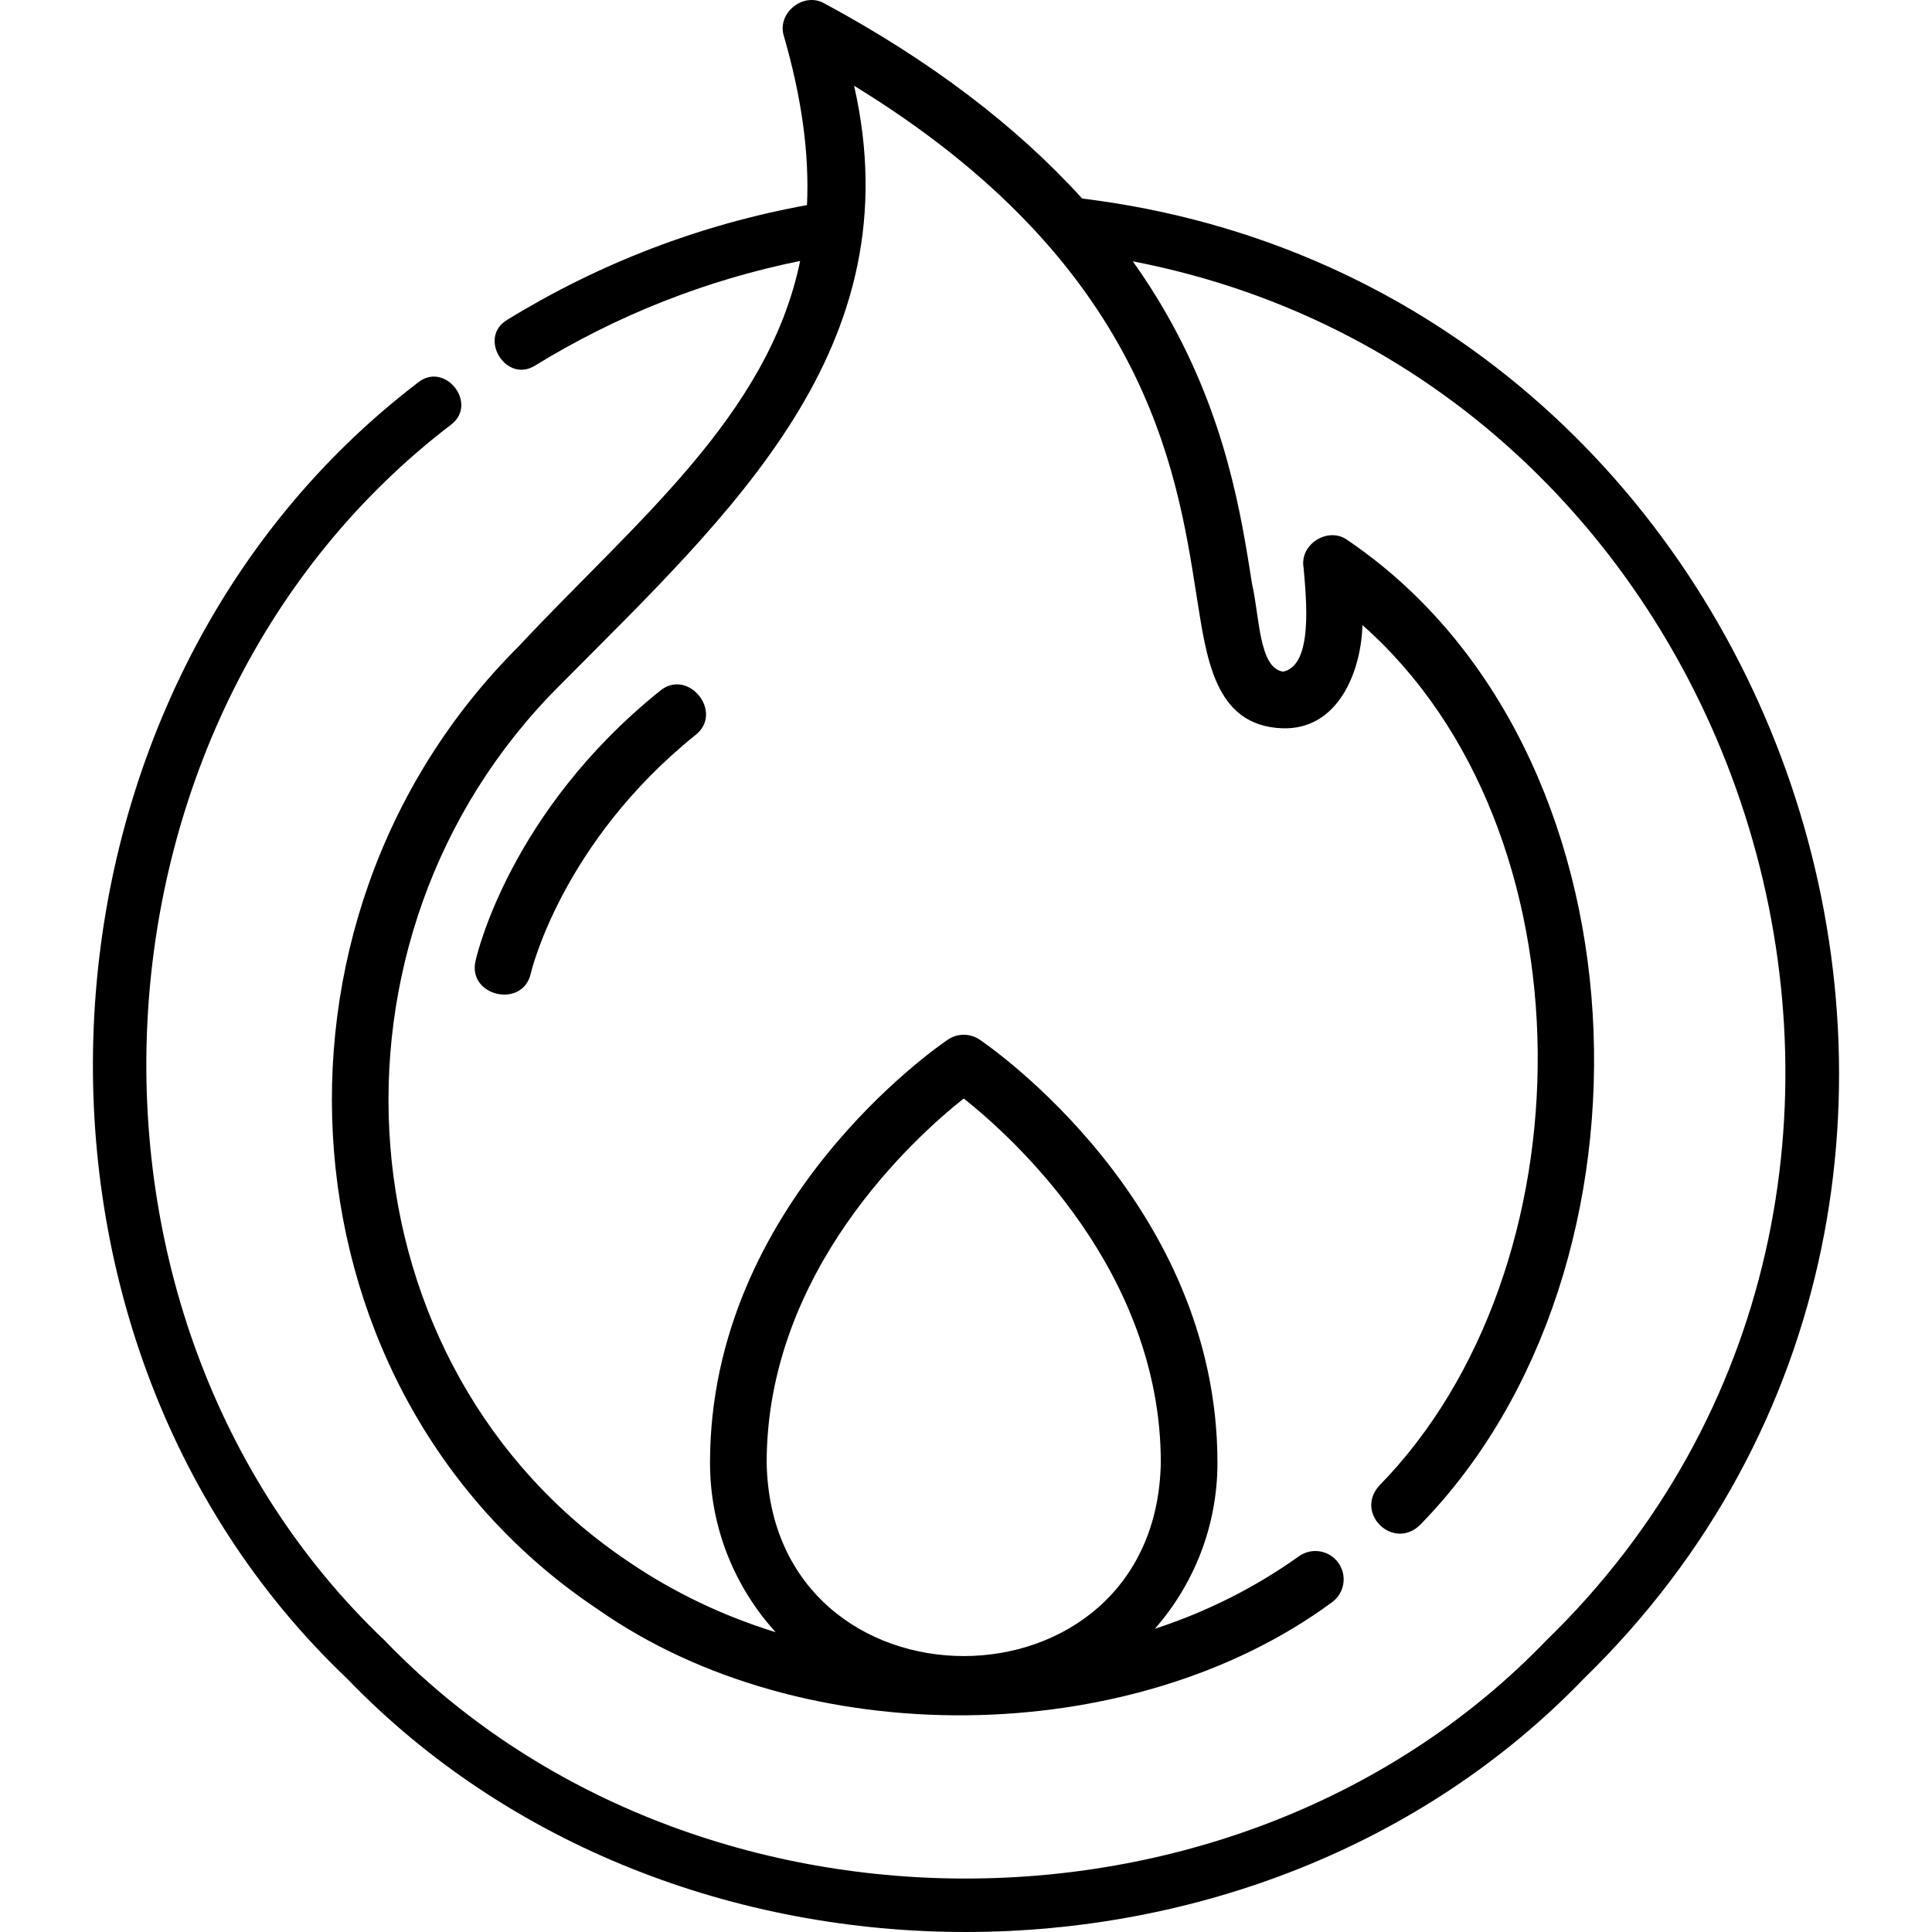 <svg xmlns="http://www.w3.org/2000/svg" width="512" viewBox="0 0 511.551 511.551" height="512" id="Layer_1"><g><path d="m286.532 52.565c-17.528-19.329-40.342-36.615-68.195-51.632-5.574-3.248-12.758 2.548-10.765 8.681 4.703 16.287 6.744 31.016 6.103 44.691-28.182 5.128-54.848 15.328-79.351 30.364-7.935 4.708-.302 17.015 7.416 12.085 21.731-13.335 45.276-22.618 70.119-27.661-8.489 41.198-44.111 69.441-74.534 102.061-73.534 73.238-63.84 198.524 21.029 254.999 54.427 38.162 141.274 37.176 194.274-1.869 3.373-2.404 4.159-7.086 1.756-10.46-2.404-3.373-7.085-4.16-10.46-1.756-11.626 8.285-24.367 14.691-38.14 19.196 10.316-11.772 16.573-27.162 16.573-43.982 0-68.754-60.415-110.287-62.987-112.022-2.535-1.709-5.851-1.709-8.386 0-2.572 1.734-62.987 43.268-62.987 112.022 0 17.258 6.587 33.011 17.388 44.895-13.834-4.276-26.826-10.458-38.622-18.445-77.289-51.546-85.644-165.377-18.594-232.217 45.722-46.053 93.673-89.539 77.985-158.806 76.845 47.053 85.345 101.152 90.548 134.247 2.684 16.634 4.53 35.21 22.818 35.875 14.576.514 20.838-14.616 21.234-27.323 61.635 54.455 60.632 170.556 4.375 227.929-6.519 7.417 3.982 17.288 10.982 10.217 66.47-68.016 61.517-205.722-19.18-260.546-5.103-3.89-12.921.915-11.763 7.226.706 8.374 2.565 25.825-5.421 27.5-6.441-.901-6.23-14.632-8.228-23.207-2.894-18.416-6.86-43.639-22.413-71.081-2.768-4.885-5.821-9.669-9.153-14.349 166.495 32.157 232.047 246.128 109.445 365.187-80.934 84.017-226.591 84.025-307.526-.003-90.998-86.558-82.294-245.717 17.596-321.963 7.264-5.646-1.77-16.922-8.865-11.066-106.408 81.241-115.713 250.851-18.734 343.077 86.209 89.492 241.329 89.501 327.539-.003 135.553-132.068 54.738-368.877-132.876-391.861zm-31.356 238.288c13.079 10.378 52.181 45.66 52.181 96.431-1.283 68.347-103.147 68.196-104.362 0 0-50.775 39.109-86.059 52.181-96.431z"></path><path d="m174.72 182.947c-39.699 31.957-48.448 69.855-48.8 71.452-2.222 9.425 12.595 12.782 14.641 3.257.078-.342 8.173-34.536 43.565-63.024 7.671-5.993-1.919-17.897-9.406-11.685z"></path></g></svg>
